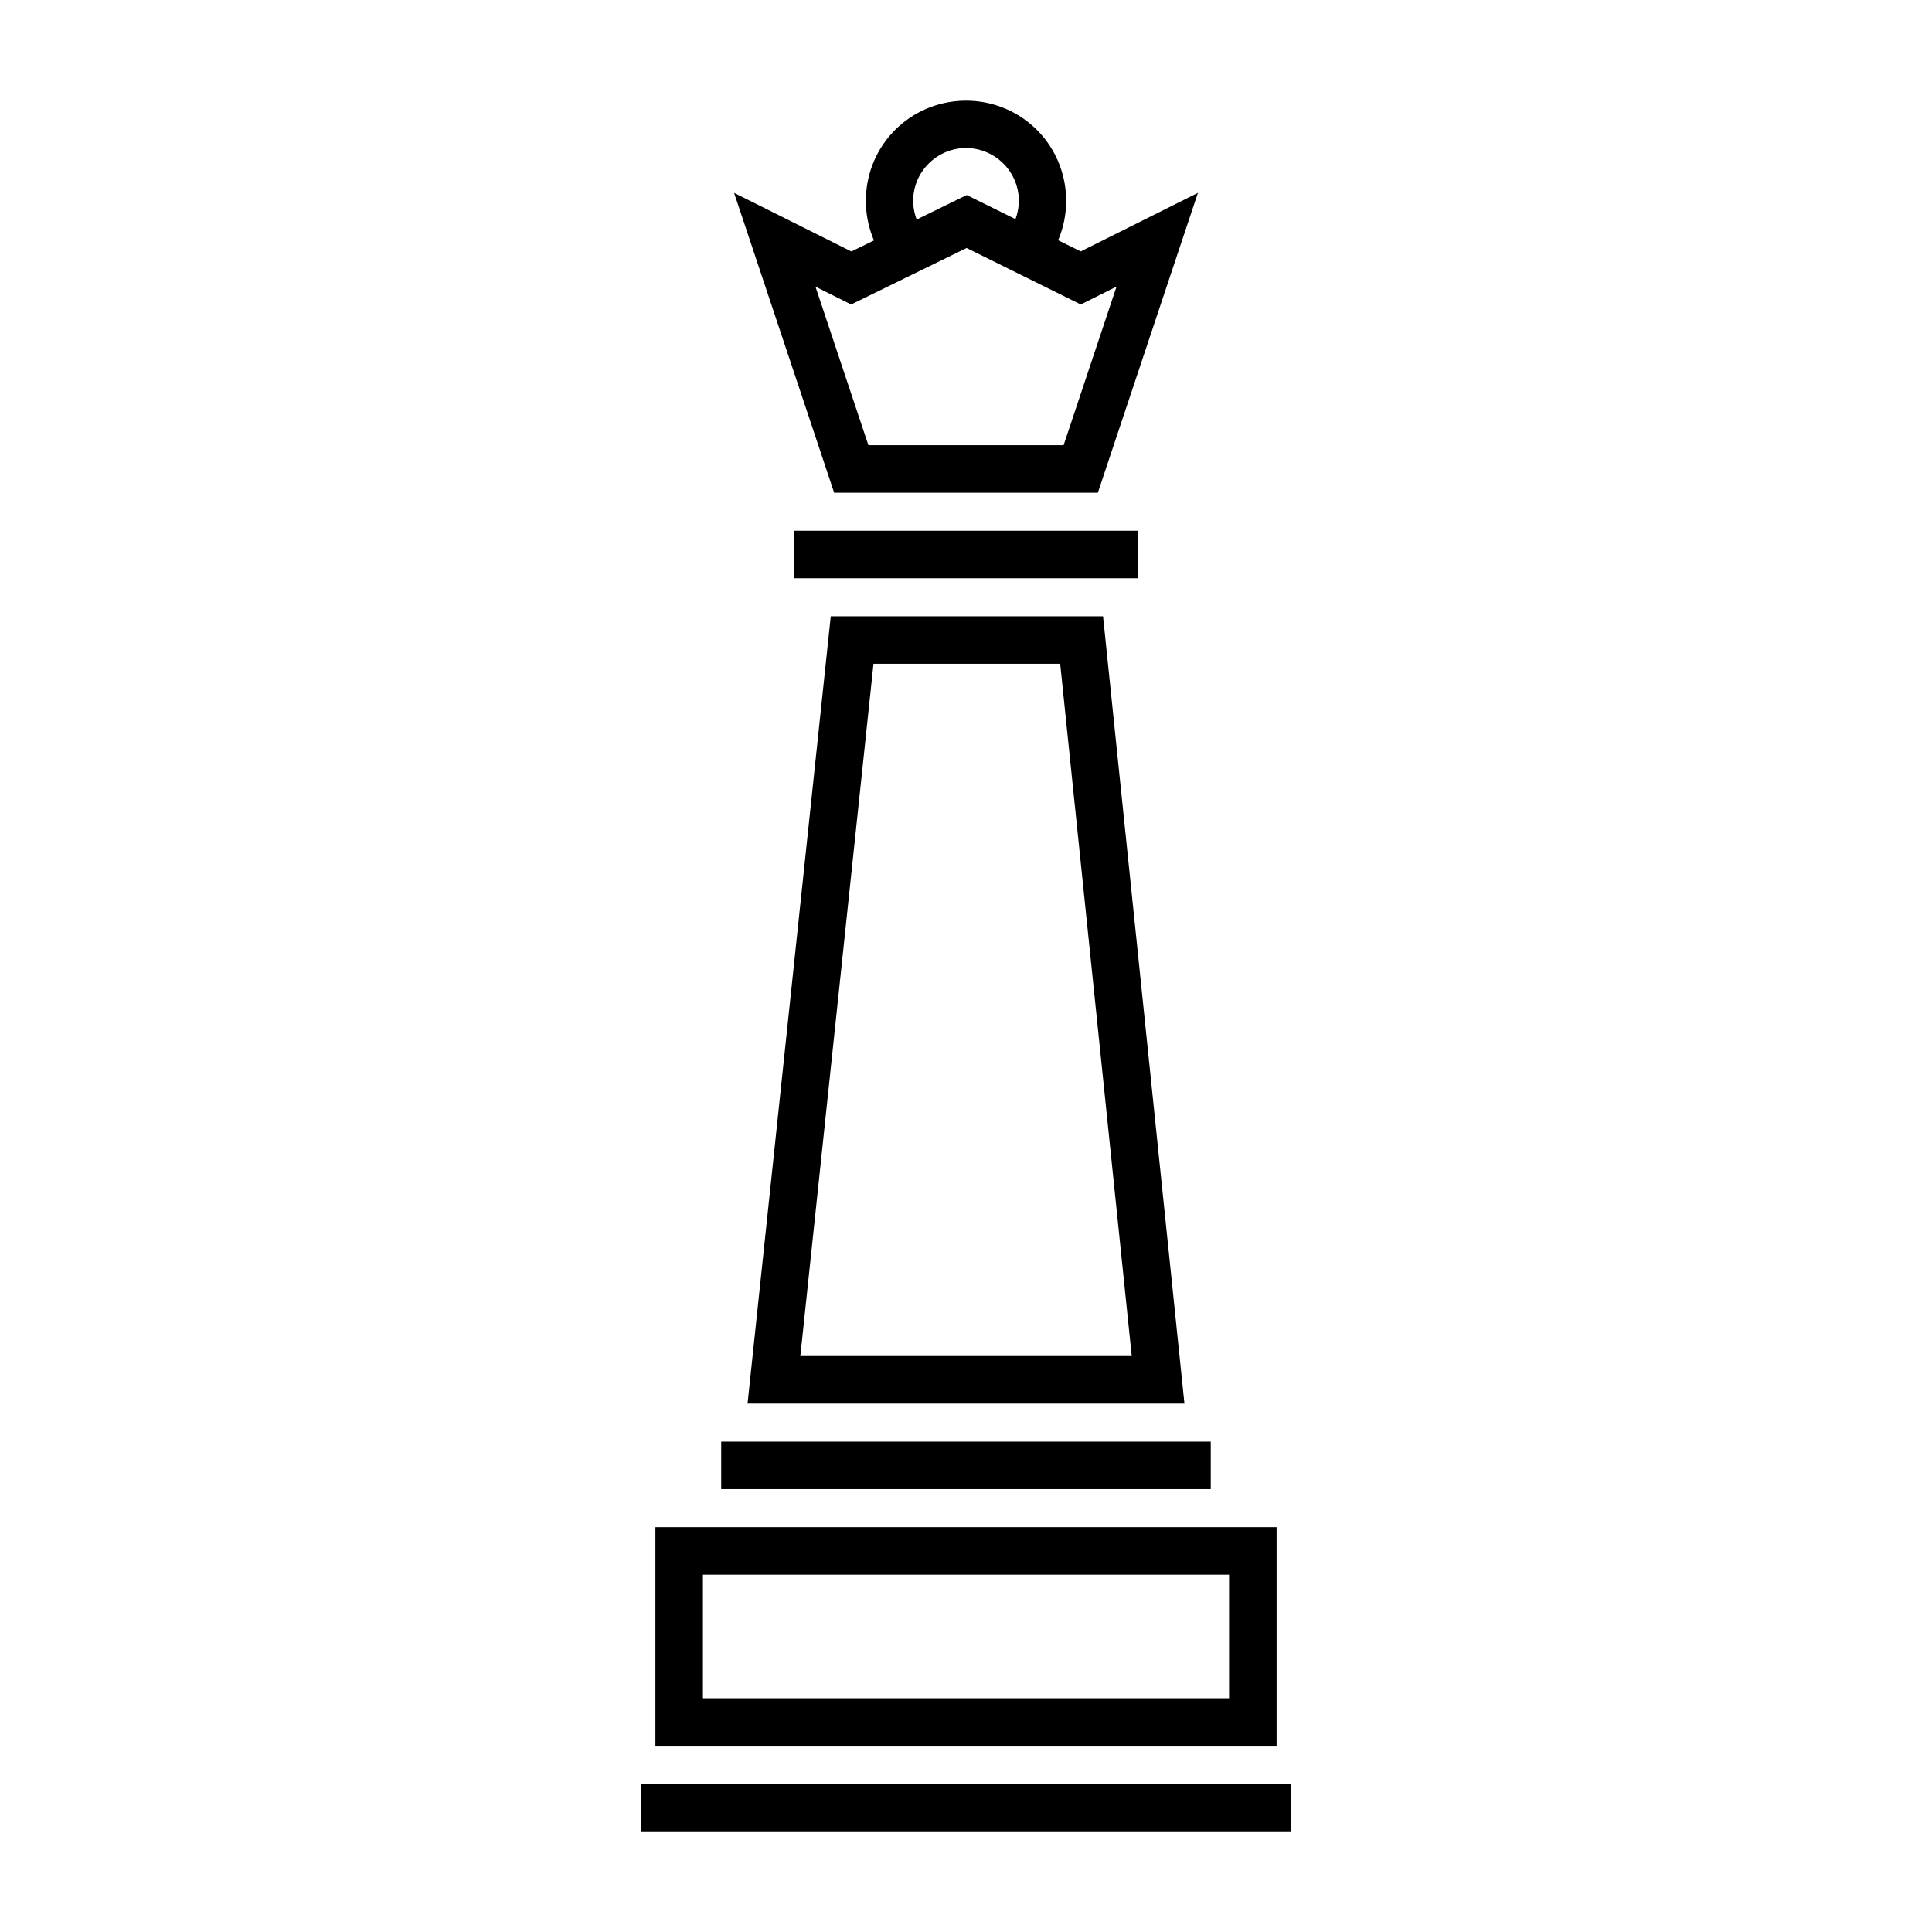<?xml version="1.0" encoding="UTF-8"?>
<!-- Uploaded to: SVG Repo, www.svgrepo.com, Generator: SVG Repo Mixer Tools -->
<svg fill="#000000" width="800px" height="800px" version="1.1" viewBox="144 144 512 512" xmlns="http://www.w3.org/2000/svg">
 <g>
  <path d="m335.13 526.05v12.594h129.73v-12.594z" fill-rule="evenodd"/>
  <path d="m317.69 548.72v57.938h164.62v-57.938h-164.62zm12.594 12.594h139.43v32.746h-139.43z" fill-rule="evenodd"/>
  <path d="m313.85 616.73v12.594h172.3v-12.594z" fill-rule="evenodd"/>
  <path d="m364.16 307.32-22.051 208.65h115.78l-21.57-208.65zm11.324 12.594h49.477l18.961 183.46h-87.824z" fill-rule="evenodd"/>
  <path d="m338.54 195.11 4.812 14.414 21.707 65.051h69.883l26.52-79.469-31.066 15.52-30.207-14.945-30.562 14.957zm61.617 14.613 30.258 14.965 9.477-4.734-14.023 42.027h-51.738l-14.023-42.016 9.457 4.723z" fill-rule="evenodd"/>
  <path d="m398.94 170.7c-6.449 0.258-12.812 2.84-17.684 7.684-9.742 9.688-10.441 25.371-1.605 35.887l9.645-8.109c-4.703-5.594-4.336-13.699 0.848-18.852 5.184-5.152 13.312-5.481 18.895-0.758 5.582 4.723 6.59 12.773 2.352 18.727l10.262 7.301c7.969-11.191 6.012-26.766-4.477-35.641-5.242-4.438-11.785-6.496-18.234-6.238z"/>
  <path d="m354.39 284.65v12.594h91.219v-12.594z" fill-rule="evenodd"/>
 </g>
</svg>